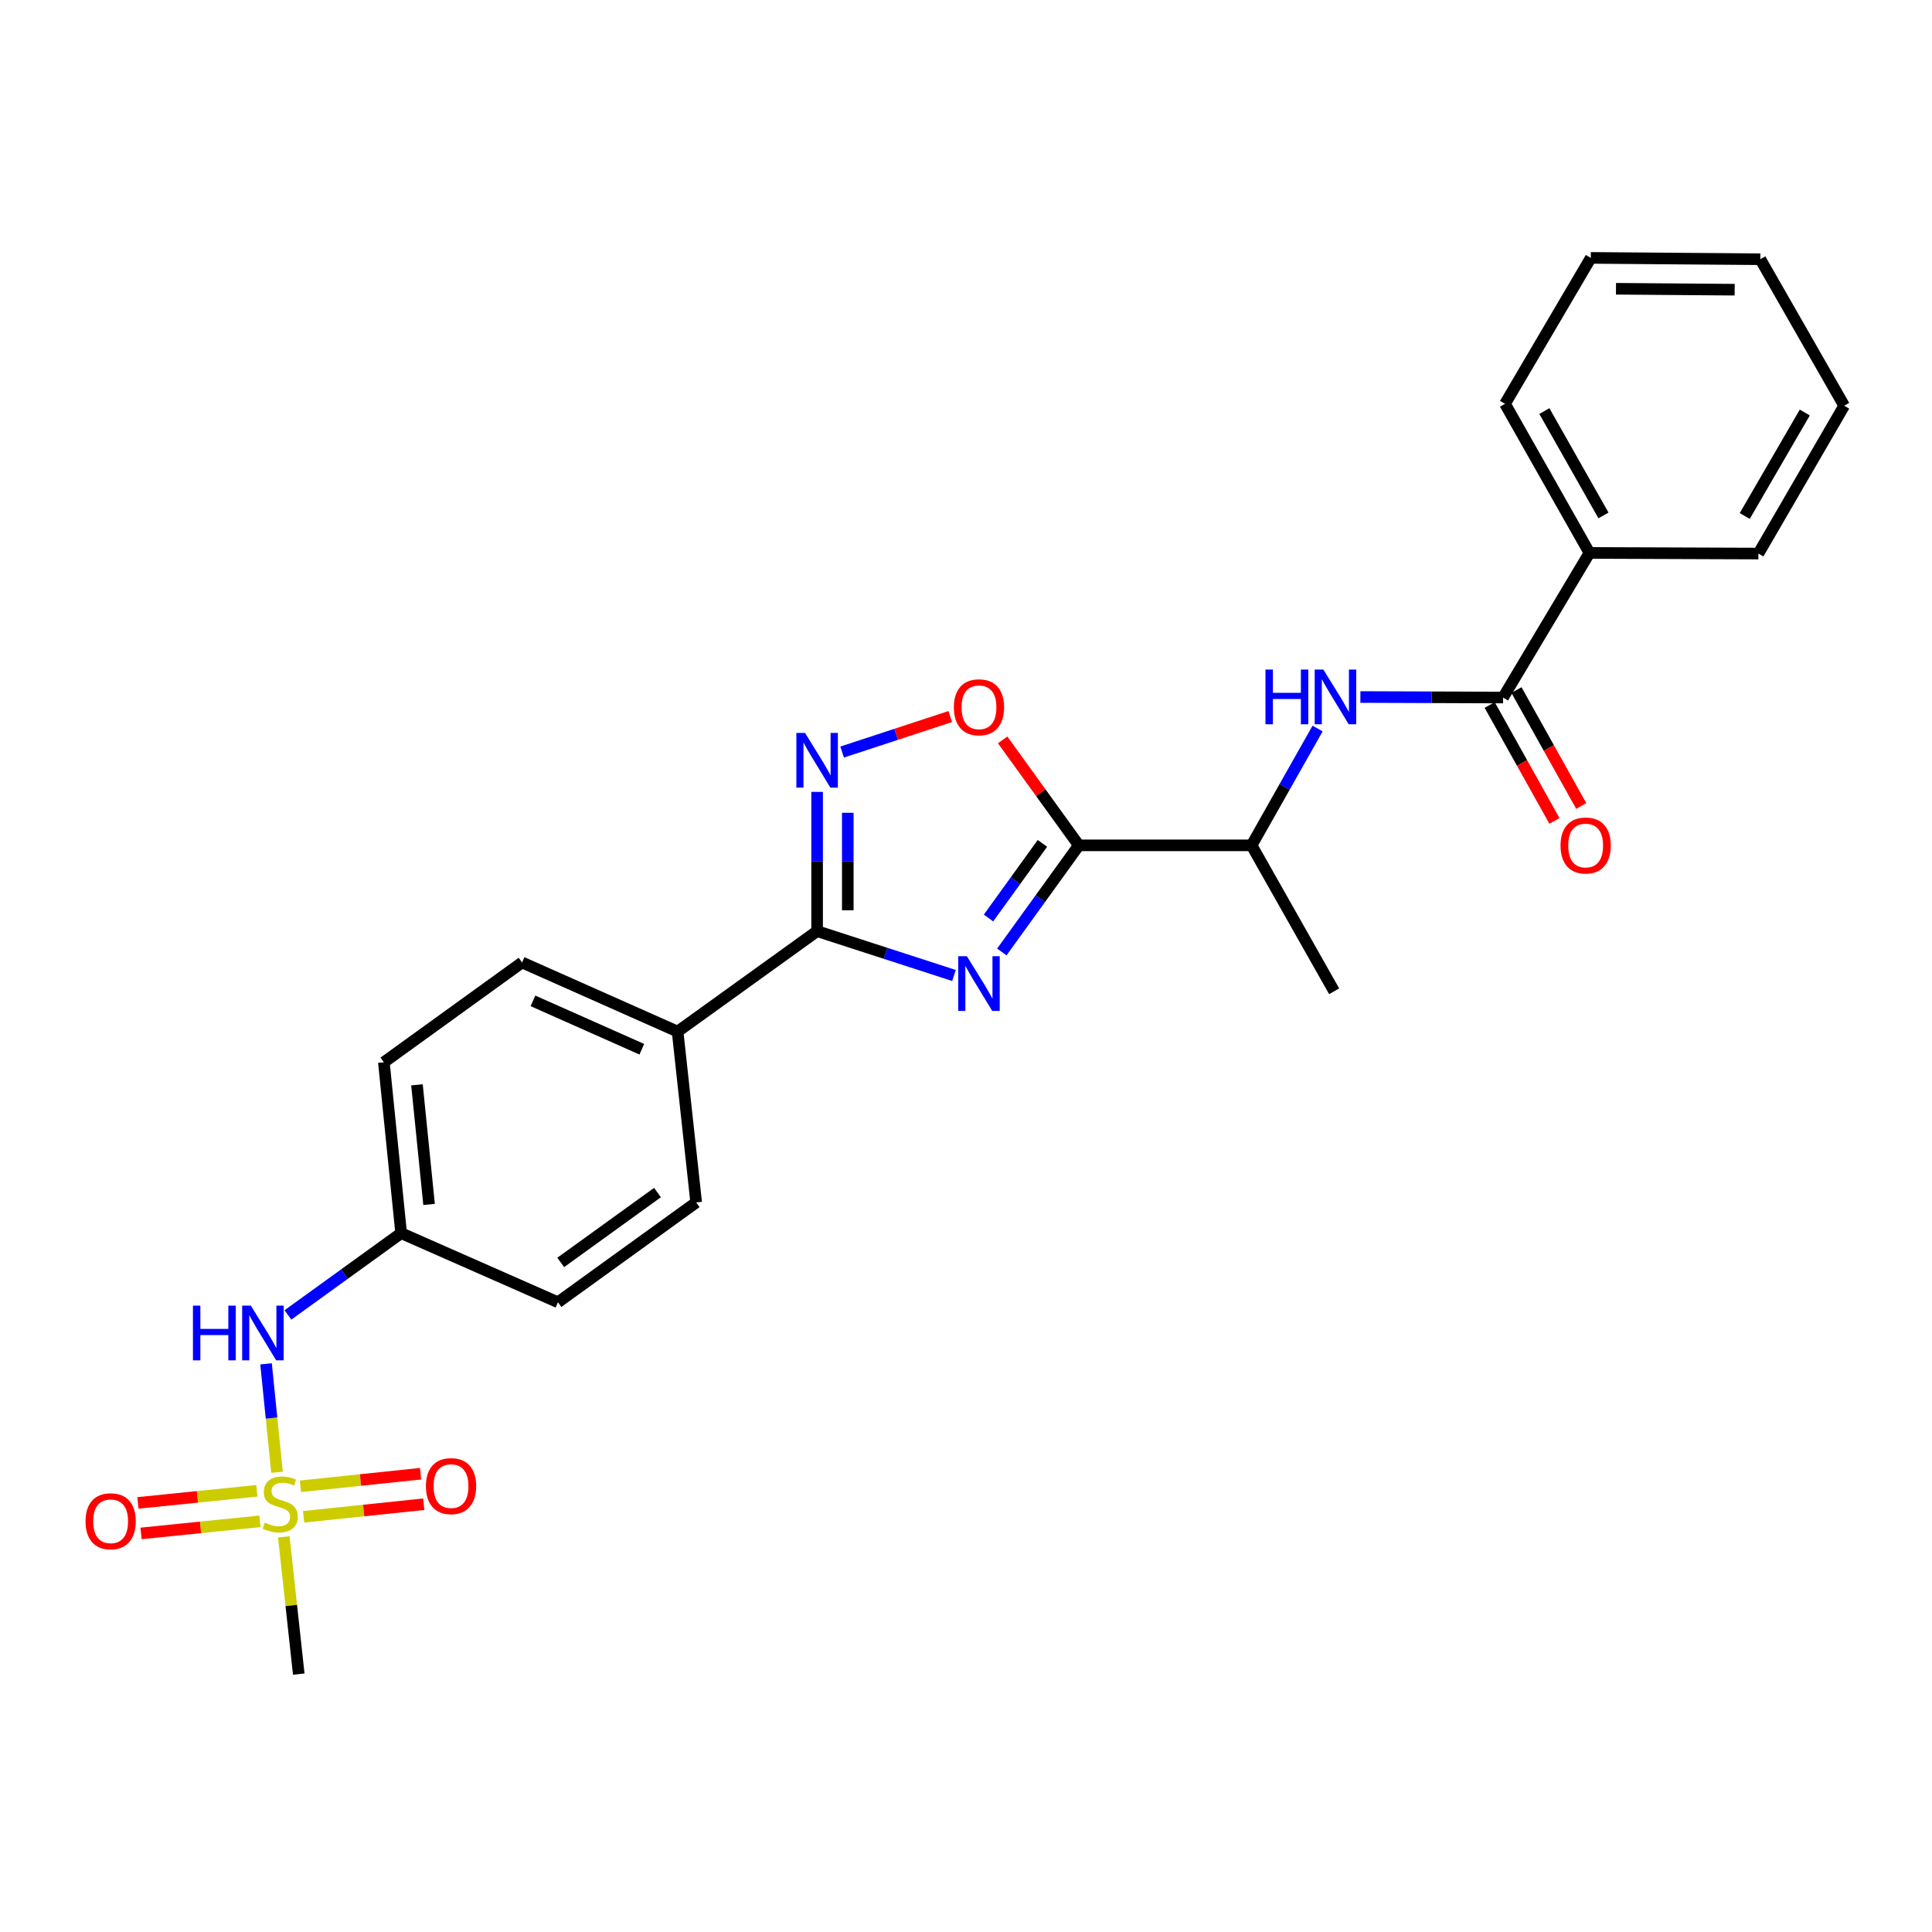 <?xml version='1.0' encoding='iso-8859-1'?>
<svg version='1.1' baseProfile='full'
              xmlns='http://www.w3.org/2000/svg'
                      xmlns:rdkit='http://www.rdkit.org/xml'
                      xmlns:xlink='http://www.w3.org/1999/xlink'
                  xml:space='preserve'
width='1000px' height='1000px' viewBox='0 0 1000 1000'>
<!-- END OF HEADER -->
<rect style='opacity:1.0;fill:#FFFFFF;stroke:none' width='1000' height='1000' x='0' y='0'> </rect>
<path class='bond-0' d='M 518.541,492.735 L 538.471,465.143' style='fill:none;fill-rule:evenodd;stroke:#0000FF;stroke-width:6px;stroke-linecap:butt;stroke-linejoin:miter;stroke-opacity:1' />
<path class='bond-0' d='M 538.471,465.143 L 558.401,437.551' style='fill:none;fill-rule:evenodd;stroke:#000000;stroke-width:6px;stroke-linecap:butt;stroke-linejoin:miter;stroke-opacity:1' />
<path class='bond-0' d='M 511.651,475.162 L 525.602,455.848' style='fill:none;fill-rule:evenodd;stroke:#0000FF;stroke-width:6px;stroke-linecap:butt;stroke-linejoin:miter;stroke-opacity:1' />
<path class='bond-0' d='M 525.602,455.848 L 539.553,436.533' style='fill:none;fill-rule:evenodd;stroke:#000000;stroke-width:6px;stroke-linecap:butt;stroke-linejoin:miter;stroke-opacity:1' />
<path class='bond-2' d='M 493.778,504.908 L 458.357,493.432' style='fill:none;fill-rule:evenodd;stroke:#0000FF;stroke-width:6px;stroke-linecap:butt;stroke-linejoin:miter;stroke-opacity:1' />
<path class='bond-2' d='M 458.357,493.432 L 422.936,481.956' style='fill:none;fill-rule:evenodd;stroke:#000000;stroke-width:6px;stroke-linecap:butt;stroke-linejoin:miter;stroke-opacity:1' />
<path class='bond-4' d='M 558.401,437.551 L 538.688,410.263' style='fill:none;fill-rule:evenodd;stroke:#000000;stroke-width:6px;stroke-linecap:butt;stroke-linejoin:miter;stroke-opacity:1' />
<path class='bond-4' d='M 538.688,410.263 L 518.976,382.975' style='fill:none;fill-rule:evenodd;stroke:#FF0000;stroke-width:6px;stroke-linecap:butt;stroke-linejoin:miter;stroke-opacity:1' />
<path class='bond-8' d='M 558.401,437.551 L 647.819,437.551' style='fill:none;fill-rule:evenodd;stroke:#000000;stroke-width:6px;stroke-linecap:butt;stroke-linejoin:miter;stroke-opacity:1' />
<path class='bond-1' d='M 143.379,762.039 L 140.541,733.985' style='fill:none;fill-rule:evenodd;stroke:#CCCC00;stroke-width:6px;stroke-linecap:butt;stroke-linejoin:miter;stroke-opacity:1' />
<path class='bond-1' d='M 140.541,733.985 L 137.704,705.93' style='fill:none;fill-rule:evenodd;stroke:#0000FF;stroke-width:6px;stroke-linecap:butt;stroke-linejoin:miter;stroke-opacity:1' />
<path class='bond-10' d='M 157.16,785.093 L 188.251,781.84' style='fill:none;fill-rule:evenodd;stroke:#CCCC00;stroke-width:6px;stroke-linecap:butt;stroke-linejoin:miter;stroke-opacity:1' />
<path class='bond-10' d='M 188.251,781.84 L 219.341,778.587' style='fill:none;fill-rule:evenodd;stroke:#FF0000;stroke-width:6px;stroke-linecap:butt;stroke-linejoin:miter;stroke-opacity:1' />
<path class='bond-10' d='M 155.508,769.304 L 186.599,766.051' style='fill:none;fill-rule:evenodd;stroke:#CCCC00;stroke-width:6px;stroke-linecap:butt;stroke-linejoin:miter;stroke-opacity:1' />
<path class='bond-10' d='M 186.599,766.051 L 217.689,762.798' style='fill:none;fill-rule:evenodd;stroke:#FF0000;stroke-width:6px;stroke-linecap:butt;stroke-linejoin:miter;stroke-opacity:1' />
<path class='bond-11' d='M 132.941,771.634 L 102.165,774.771' style='fill:none;fill-rule:evenodd;stroke:#CCCC00;stroke-width:6px;stroke-linecap:butt;stroke-linejoin:miter;stroke-opacity:1' />
<path class='bond-11' d='M 102.165,774.771 L 71.388,777.907' style='fill:none;fill-rule:evenodd;stroke:#FF0000;stroke-width:6px;stroke-linecap:butt;stroke-linejoin:miter;stroke-opacity:1' />
<path class='bond-11' d='M 134.551,787.427 L 103.774,790.564' style='fill:none;fill-rule:evenodd;stroke:#CCCC00;stroke-width:6px;stroke-linecap:butt;stroke-linejoin:miter;stroke-opacity:1' />
<path class='bond-11' d='M 103.774,790.564 L 72.997,793.7' style='fill:none;fill-rule:evenodd;stroke:#FF0000;stroke-width:6px;stroke-linecap:butt;stroke-linejoin:miter;stroke-opacity:1' />
<path class='bond-17' d='M 146.895,795.477 L 150.765,830.995' style='fill:none;fill-rule:evenodd;stroke:#CCCC00;stroke-width:6px;stroke-linecap:butt;stroke-linejoin:miter;stroke-opacity:1' />
<path class='bond-17' d='M 150.765,830.995 L 154.636,866.512' style='fill:none;fill-rule:evenodd;stroke:#000000;stroke-width:6px;stroke-linecap:butt;stroke-linejoin:miter;stroke-opacity:1' />
<path class='bond-3' d='M 422.936,481.956 L 422.936,445.921' style='fill:none;fill-rule:evenodd;stroke:#000000;stroke-width:6px;stroke-linecap:butt;stroke-linejoin:miter;stroke-opacity:1' />
<path class='bond-3' d='M 422.936,445.921 L 422.936,409.887' style='fill:none;fill-rule:evenodd;stroke:#0000FF;stroke-width:6px;stroke-linecap:butt;stroke-linejoin:miter;stroke-opacity:1' />
<path class='bond-3' d='M 438.811,471.145 L 438.811,445.921' style='fill:none;fill-rule:evenodd;stroke:#000000;stroke-width:6px;stroke-linecap:butt;stroke-linejoin:miter;stroke-opacity:1' />
<path class='bond-3' d='M 438.811,445.921 L 438.811,420.697' style='fill:none;fill-rule:evenodd;stroke:#0000FF;stroke-width:6px;stroke-linecap:butt;stroke-linejoin:miter;stroke-opacity:1' />
<path class='bond-9' d='M 422.936,481.956 L 350.724,533.945' style='fill:none;fill-rule:evenodd;stroke:#000000;stroke-width:6px;stroke-linecap:butt;stroke-linejoin:miter;stroke-opacity:1' />
<path class='bond-26' d='M 435.881,389.266 L 463.868,380.077' style='fill:none;fill-rule:evenodd;stroke:#0000FF;stroke-width:6px;stroke-linecap:butt;stroke-linejoin:miter;stroke-opacity:1' />
<path class='bond-26' d='M 463.868,380.077 L 491.856,370.889' style='fill:none;fill-rule:evenodd;stroke:#FF0000;stroke-width:6px;stroke-linecap:butt;stroke-linejoin:miter;stroke-opacity:1' />
<path class='bond-5' d='M 777.992,361.043 L 741.065,360.908' style='fill:none;fill-rule:evenodd;stroke:#000000;stroke-width:6px;stroke-linecap:butt;stroke-linejoin:miter;stroke-opacity:1' />
<path class='bond-5' d='M 741.065,360.908 L 704.137,360.773' style='fill:none;fill-rule:evenodd;stroke:#0000FF;stroke-width:6px;stroke-linecap:butt;stroke-linejoin:miter;stroke-opacity:1' />
<path class='bond-12' d='M 771.063,364.914 L 787.82,394.912' style='fill:none;fill-rule:evenodd;stroke:#000000;stroke-width:6px;stroke-linecap:butt;stroke-linejoin:miter;stroke-opacity:1' />
<path class='bond-12' d='M 787.82,394.912 L 804.578,424.911' style='fill:none;fill-rule:evenodd;stroke:#FF0000;stroke-width:6px;stroke-linecap:butt;stroke-linejoin:miter;stroke-opacity:1' />
<path class='bond-12' d='M 784.922,357.172 L 801.679,387.171' style='fill:none;fill-rule:evenodd;stroke:#000000;stroke-width:6px;stroke-linecap:butt;stroke-linejoin:miter;stroke-opacity:1' />
<path class='bond-12' d='M 801.679,387.171 L 818.437,417.169' style='fill:none;fill-rule:evenodd;stroke:#FF0000;stroke-width:6px;stroke-linecap:butt;stroke-linejoin:miter;stroke-opacity:1' />
<path class='bond-13' d='M 777.992,361.043 L 822.706,286.194' style='fill:none;fill-rule:evenodd;stroke:#000000;stroke-width:6px;stroke-linecap:butt;stroke-linejoin:miter;stroke-opacity:1' />
<path class='bond-6' d='M 681.981,377.092 L 664.9,407.321' style='fill:none;fill-rule:evenodd;stroke:#0000FF;stroke-width:6px;stroke-linecap:butt;stroke-linejoin:miter;stroke-opacity:1' />
<path class='bond-6' d='M 664.9,407.321 L 647.819,437.551' style='fill:none;fill-rule:evenodd;stroke:#000000;stroke-width:6px;stroke-linecap:butt;stroke-linejoin:miter;stroke-opacity:1' />
<path class='bond-7' d='M 149.035,680.606 L 178.333,659.442' style='fill:none;fill-rule:evenodd;stroke:#0000FF;stroke-width:6px;stroke-linecap:butt;stroke-linejoin:miter;stroke-opacity:1' />
<path class='bond-7' d='M 178.333,659.442 L 207.631,638.278' style='fill:none;fill-rule:evenodd;stroke:#000000;stroke-width:6px;stroke-linecap:butt;stroke-linejoin:miter;stroke-opacity:1' />
<path class='bond-20' d='M 647.819,437.551 L 690.549,513.079' style='fill:none;fill-rule:evenodd;stroke:#000000;stroke-width:6px;stroke-linecap:butt;stroke-linejoin:miter;stroke-opacity:1' />
<path class='bond-14' d='M 350.724,533.945 L 270.23,498.174' style='fill:none;fill-rule:evenodd;stroke:#000000;stroke-width:6px;stroke-linecap:butt;stroke-linejoin:miter;stroke-opacity:1' />
<path class='bond-14' d='M 332.203,543.087 L 275.857,518.047' style='fill:none;fill-rule:evenodd;stroke:#000000;stroke-width:6px;stroke-linecap:butt;stroke-linejoin:miter;stroke-opacity:1' />
<path class='bond-15' d='M 350.724,533.945 L 360.337,622.385' style='fill:none;fill-rule:evenodd;stroke:#000000;stroke-width:6px;stroke-linecap:butt;stroke-linejoin:miter;stroke-opacity:1' />
<path class='bond-21' d='M 822.706,286.194 L 778.989,209.016' style='fill:none;fill-rule:evenodd;stroke:#000000;stroke-width:6px;stroke-linecap:butt;stroke-linejoin:miter;stroke-opacity:1' />
<path class='bond-21' d='M 829.961,266.793 L 799.359,212.769' style='fill:none;fill-rule:evenodd;stroke:#000000;stroke-width:6px;stroke-linecap:butt;stroke-linejoin:miter;stroke-opacity:1' />
<path class='bond-22' d='M 822.706,286.194 L 910.149,286.52' style='fill:none;fill-rule:evenodd;stroke:#000000;stroke-width:6px;stroke-linecap:butt;stroke-linejoin:miter;stroke-opacity:1' />
<path class='bond-18' d='M 270.23,498.174 L 198.688,549.838' style='fill:none;fill-rule:evenodd;stroke:#000000;stroke-width:6px;stroke-linecap:butt;stroke-linejoin:miter;stroke-opacity:1' />
<path class='bond-19' d='M 360.337,622.385 L 288.795,674.049' style='fill:none;fill-rule:evenodd;stroke:#000000;stroke-width:6px;stroke-linecap:butt;stroke-linejoin:miter;stroke-opacity:1' />
<path class='bond-19' d='M 340.312,617.265 L 290.232,653.429' style='fill:none;fill-rule:evenodd;stroke:#000000;stroke-width:6px;stroke-linecap:butt;stroke-linejoin:miter;stroke-opacity:1' />
<path class='bond-16' d='M 207.631,638.278 L 288.795,674.049' style='fill:none;fill-rule:evenodd;stroke:#000000;stroke-width:6px;stroke-linecap:butt;stroke-linejoin:miter;stroke-opacity:1' />
<path class='bond-27' d='M 207.631,638.278 L 198.688,549.838' style='fill:none;fill-rule:evenodd;stroke:#000000;stroke-width:6px;stroke-linecap:butt;stroke-linejoin:miter;stroke-opacity:1' />
<path class='bond-27' d='M 222.084,623.415 L 215.824,561.507' style='fill:none;fill-rule:evenodd;stroke:#000000;stroke-width:6px;stroke-linecap:butt;stroke-linejoin:miter;stroke-opacity:1' />
<path class='bond-23' d='M 778.989,209.016 L 823.394,133.488' style='fill:none;fill-rule:evenodd;stroke:#000000;stroke-width:6px;stroke-linecap:butt;stroke-linejoin:miter;stroke-opacity:1' />
<path class='bond-24' d='M 910.149,286.52 L 954.545,210.013' style='fill:none;fill-rule:evenodd;stroke:#000000;stroke-width:6px;stroke-linecap:butt;stroke-linejoin:miter;stroke-opacity:1' />
<path class='bond-24' d='M 903.078,267.077 L 934.156,213.521' style='fill:none;fill-rule:evenodd;stroke:#000000;stroke-width:6px;stroke-linecap:butt;stroke-linejoin:miter;stroke-opacity:1' />
<path class='bond-28' d='M 823.394,133.488 L 911.146,134.176' style='fill:none;fill-rule:evenodd;stroke:#000000;stroke-width:6px;stroke-linecap:butt;stroke-linejoin:miter;stroke-opacity:1' />
<path class='bond-28' d='M 836.432,149.465 L 897.858,149.947' style='fill:none;fill-rule:evenodd;stroke:#000000;stroke-width:6px;stroke-linecap:butt;stroke-linejoin:miter;stroke-opacity:1' />
<path class='bond-25' d='M 954.545,210.013 L 911.146,134.176' style='fill:none;fill-rule:evenodd;stroke:#000000;stroke-width:6px;stroke-linecap:butt;stroke-linejoin:miter;stroke-opacity:1' />
<path  class='atom-0' d='M 500.459 494.942
L 509.739 509.942
Q 510.659 511.422, 512.139 514.102
Q 513.619 516.782, 513.699 516.942
L 513.699 494.942
L 517.459 494.942
L 517.459 523.262
L 513.579 523.262
L 503.619 506.862
Q 502.459 504.942, 501.219 502.742
Q 500.019 500.542, 499.659 499.862
L 499.659 523.262
L 495.979 523.262
L 495.979 494.942
L 500.459 494.942
' fill='#0000FF'/>
<path  class='atom-2' d='M 137.032 788.101
Q 137.352 788.221, 138.672 788.781
Q 139.992 789.341, 141.432 789.701
Q 142.912 790.021, 144.352 790.021
Q 147.032 790.021, 148.592 788.741
Q 150.152 787.421, 150.152 785.141
Q 150.152 783.581, 149.352 782.621
Q 148.592 781.661, 147.392 781.141
Q 146.192 780.621, 144.192 780.021
Q 141.672 779.261, 140.152 778.541
Q 138.672 777.821, 137.592 776.301
Q 136.552 774.781, 136.552 772.221
Q 136.552 768.661, 138.952 766.461
Q 141.392 764.261, 146.192 764.261
Q 149.472 764.261, 153.192 765.821
L 152.272 768.901
Q 148.872 767.501, 146.312 767.501
Q 143.552 767.501, 142.032 768.661
Q 140.512 769.781, 140.552 771.741
Q 140.552 773.261, 141.312 774.181
Q 142.112 775.101, 143.232 775.621
Q 144.392 776.141, 146.312 776.741
Q 148.872 777.541, 150.392 778.341
Q 151.912 779.141, 152.992 780.781
Q 154.112 782.381, 154.112 785.141
Q 154.112 789.061, 151.472 791.181
Q 148.872 793.261, 144.512 793.261
Q 141.992 793.261, 140.072 792.701
Q 138.192 792.181, 135.952 791.261
L 137.032 788.101
' fill='#CCCC00'/>
<path  class='atom-4' d='M 416.676 379.356
L 425.956 394.356
Q 426.876 395.836, 428.356 398.516
Q 429.836 401.196, 429.916 401.356
L 429.916 379.356
L 433.676 379.356
L 433.676 407.676
L 429.796 407.676
L 419.836 391.276
Q 418.676 389.356, 417.436 387.156
Q 416.236 384.956, 415.876 384.276
L 415.876 407.676
L 412.196 407.676
L 412.196 379.356
L 416.676 379.356
' fill='#0000FF'/>
<path  class='atom-5' d='M 493.719 366.089
Q 493.719 359.289, 497.079 355.489
Q 500.439 351.689, 506.719 351.689
Q 512.999 351.689, 516.359 355.489
Q 519.719 359.289, 519.719 366.089
Q 519.719 372.969, 516.319 376.889
Q 512.919 380.769, 506.719 380.769
Q 500.479 380.769, 497.079 376.889
Q 493.719 373.009, 493.719 366.089
M 506.719 377.569
Q 511.039 377.569, 513.359 374.689
Q 515.719 371.769, 515.719 366.089
Q 515.719 360.529, 513.359 357.729
Q 511.039 354.889, 506.719 354.889
Q 502.399 354.889, 500.039 357.689
Q 497.719 360.489, 497.719 366.089
Q 497.719 371.809, 500.039 374.689
Q 502.399 377.569, 506.719 377.569
' fill='#FF0000'/>
<path  class='atom-7' d='M 655.008 346.566
L 658.848 346.566
L 658.848 358.606
L 673.328 358.606
L 673.328 346.566
L 677.168 346.566
L 677.168 374.886
L 673.328 374.886
L 673.328 361.806
L 658.848 361.806
L 658.848 374.886
L 655.008 374.886
L 655.008 346.566
' fill='#0000FF'/>
<path  class='atom-7' d='M 684.968 346.566
L 694.248 361.566
Q 695.168 363.046, 696.648 365.726
Q 698.128 368.406, 698.208 368.566
L 698.208 346.566
L 701.968 346.566
L 701.968 374.886
L 698.088 374.886
L 688.128 358.486
Q 686.968 356.566, 685.728 354.366
Q 684.528 352.166, 684.168 351.486
L 684.168 374.886
L 680.488 374.886
L 680.488 346.566
L 684.968 346.566
' fill='#0000FF'/>
<path  class='atom-8' d='M 99.869 675.799
L 103.709 675.799
L 103.709 687.839
L 118.189 687.839
L 118.189 675.799
L 122.029 675.799
L 122.029 704.119
L 118.189 704.119
L 118.189 691.039
L 103.709 691.039
L 103.709 704.119
L 99.869 704.119
L 99.869 675.799
' fill='#0000FF'/>
<path  class='atom-8' d='M 129.829 675.799
L 139.109 690.799
Q 140.029 692.279, 141.509 694.959
Q 142.989 697.639, 143.069 697.799
L 143.069 675.799
L 146.829 675.799
L 146.829 704.119
L 142.949 704.119
L 132.989 687.719
Q 131.829 685.799, 130.589 683.599
Q 129.389 681.399, 129.029 680.719
L 129.029 704.119
L 125.349 704.119
L 125.349 675.799
L 129.829 675.799
' fill='#0000FF'/>
<path  class='atom-11' d='M 220.454 769.209
Q 220.454 762.409, 223.814 758.609
Q 227.174 754.809, 233.454 754.809
Q 239.734 754.809, 243.094 758.609
Q 246.454 762.409, 246.454 769.209
Q 246.454 776.089, 243.054 780.009
Q 239.654 783.889, 233.454 783.889
Q 227.214 783.889, 223.814 780.009
Q 220.454 776.129, 220.454 769.209
M 233.454 780.689
Q 237.774 780.689, 240.094 777.809
Q 242.454 774.889, 242.454 769.209
Q 242.454 763.649, 240.094 760.849
Q 237.774 758.009, 233.454 758.009
Q 229.134 758.009, 226.774 760.809
Q 224.454 763.609, 224.454 769.209
Q 224.454 774.929, 226.774 777.809
Q 229.134 780.689, 233.454 780.689
' fill='#FF0000'/>
<path  class='atom-12' d='M 44.271 787.404
Q 44.271 780.604, 47.631 776.804
Q 50.991 773.004, 57.271 773.004
Q 63.551 773.004, 66.911 776.804
Q 70.271 780.604, 70.271 787.404
Q 70.271 794.284, 66.871 798.204
Q 63.471 802.084, 57.271 802.084
Q 51.031 802.084, 47.631 798.204
Q 44.271 794.324, 44.271 787.404
M 57.271 798.884
Q 61.591 798.884, 63.911 796.004
Q 66.271 793.084, 66.271 787.404
Q 66.271 781.844, 63.911 779.044
Q 61.591 776.204, 57.271 776.204
Q 52.951 776.204, 50.591 779.004
Q 48.271 781.804, 48.271 787.404
Q 48.271 793.124, 50.591 796.004
Q 52.951 798.884, 57.271 798.884
' fill='#FF0000'/>
<path  class='atom-13' d='M 807.73 437.631
Q 807.73 430.831, 811.09 427.031
Q 814.45 423.231, 820.73 423.231
Q 827.01 423.231, 830.37 427.031
Q 833.73 430.831, 833.73 437.631
Q 833.73 444.511, 830.33 448.431
Q 826.93 452.311, 820.73 452.311
Q 814.49 452.311, 811.09 448.431
Q 807.73 444.551, 807.73 437.631
M 820.73 449.111
Q 825.05 449.111, 827.37 446.231
Q 829.73 443.311, 829.73 437.631
Q 829.73 432.071, 827.37 429.271
Q 825.05 426.431, 820.73 426.431
Q 816.41 426.431, 814.05 429.231
Q 811.73 432.031, 811.73 437.631
Q 811.73 443.351, 814.05 446.231
Q 816.41 449.111, 820.73 449.111
' fill='#FF0000'/>
</svg>

